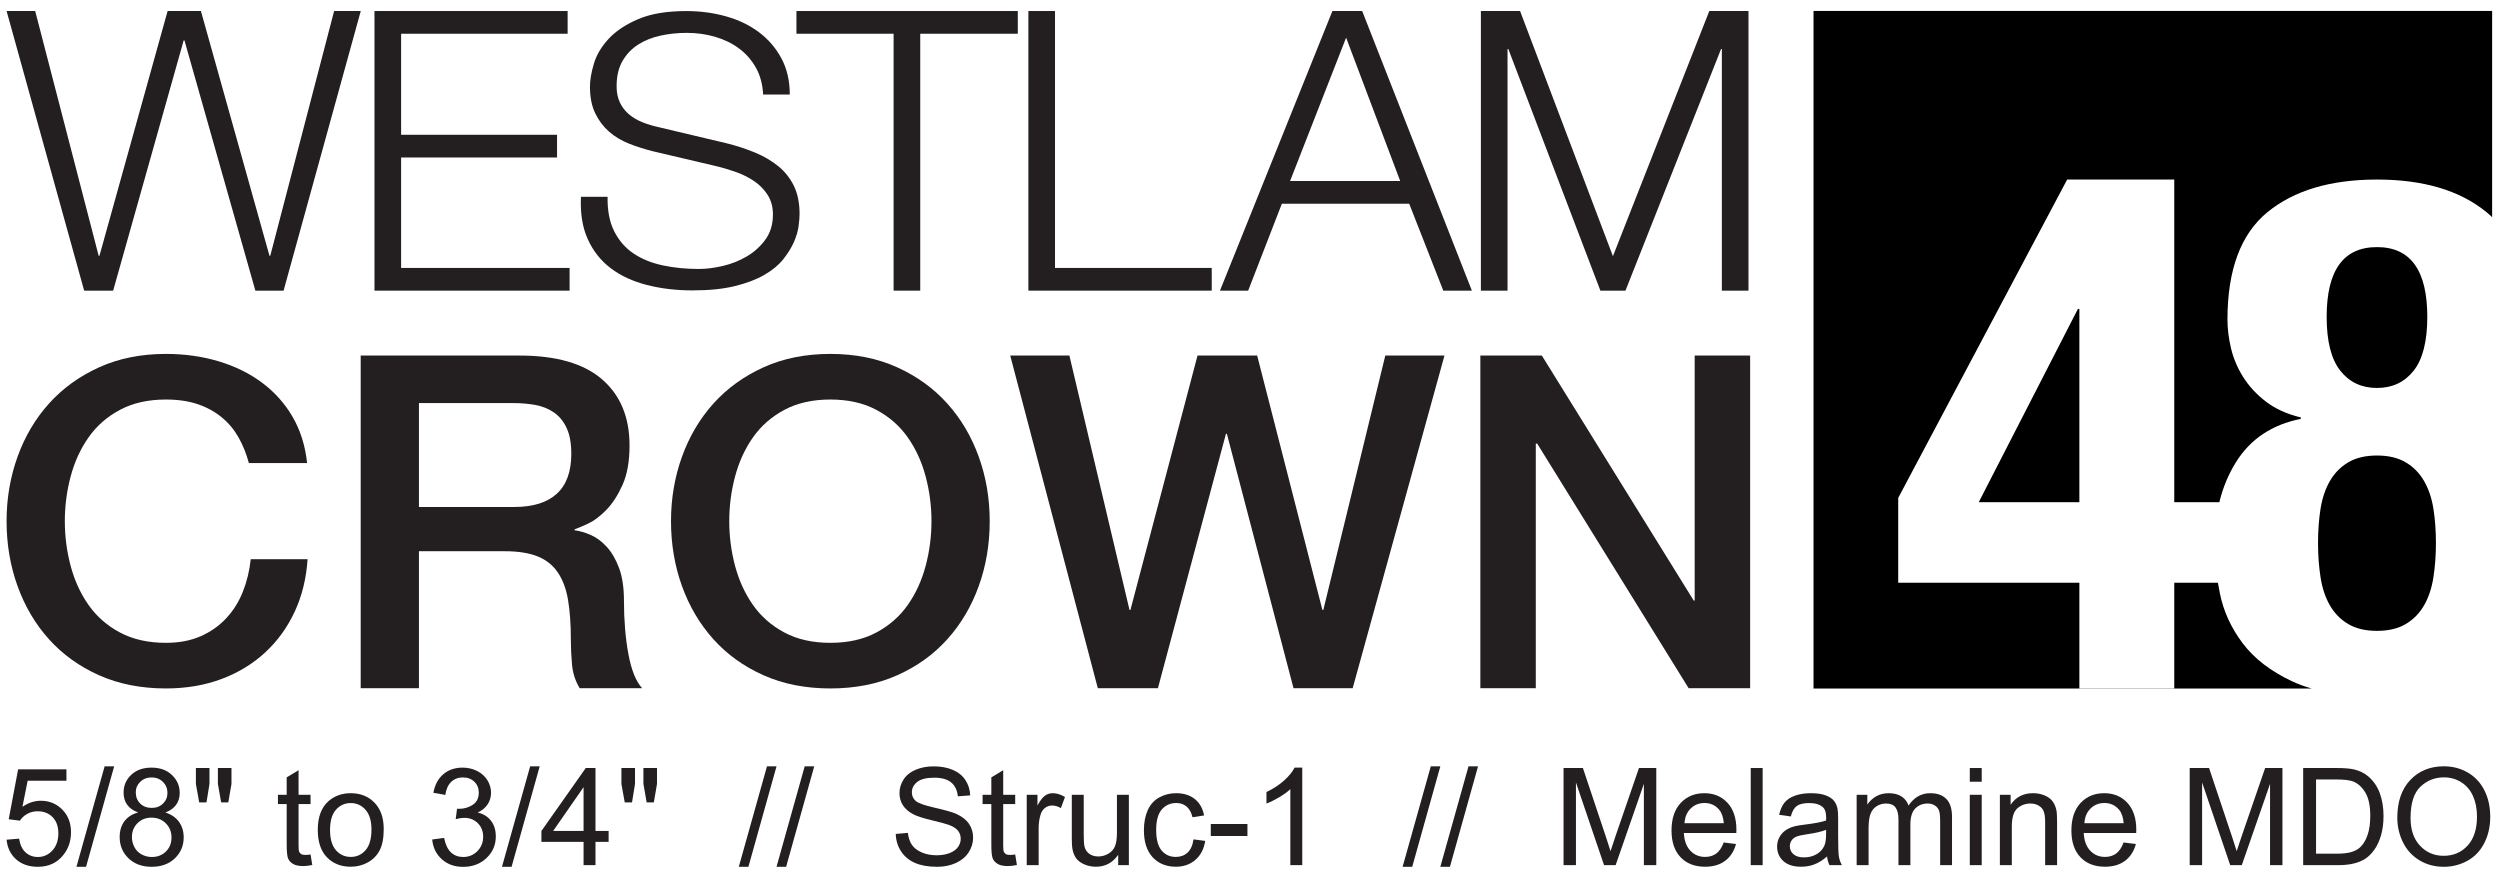<?xml version="1.0" encoding="UTF-8" standalone="no"?> <svg xmlns="http://www.w3.org/2000/svg" xmlns:xlink="http://www.w3.org/1999/xlink" xmlns:serif="http://www.serif.com/" width="100%" height="100%" viewBox="0 0 1814 637" xml:space="preserve" style="fill-rule:evenodd;clip-rule:evenodd;stroke-linejoin:round;stroke-miterlimit:1.414;"> <g id="Westlam-Crown" serif:id="Westlam Crown" transform="matrix(0.983,0,0,0.831,13.615,6.17)"> <g transform="matrix(1.524,0,0,1.802,-12.134,-0.289)"> <path d="M2.064,1.382L39.637,136.873L53.679,136.873L87.837,15.614L88.216,15.614L122.563,136.873L136.226,136.873L173.61,1.382L160.706,1.382L129.774,119.984L129.395,119.984L96.186,1.382L80.056,1.382L47.038,119.984L46.658,119.984L15.916,1.382L2.064,1.382Z" style="fill:rgb(35,31,32);fill-rule:nonzero;"></path> <path d="M180.252,1.382L180.252,136.873L274.754,136.873L274.754,125.867L193.155,125.867L193.155,72.353L268.681,72.353L268.681,61.347L193.155,61.347L193.155,12.388L273.805,12.388L273.805,1.382L180.252,1.382Z" style="fill:rgb(35,31,32);fill-rule:nonzero;"></path> <g transform="matrix(1,0,0,0.96,0,5.368)"> <path d="M293.161,89.608L280.257,89.608C279.877,97.958 280.984,105.106 283.578,111.052C286.171,116.998 289.871,121.868 294.679,125.664C299.486,129.459 305.306,132.274 312.137,134.108C318.969,135.942 326.369,136.86 334.339,136.86C342.309,136.86 349.141,136.132 354.834,134.677C360.527,133.222 365.302,131.325 369.161,128.984C373.019,126.644 376.056,124.019 378.27,121.109C380.483,118.2 382.191,115.321 383.393,112.475C384.595,109.629 385.354,106.94 385.67,104.41C385.987,101.88 386.145,99.856 386.145,98.338C386.145,92.771 385.228,88.027 383.393,84.105C381.559,80.184 379.029,76.863 375.803,74.143C372.577,71.423 368.845,69.146 364.607,67.311C360.369,65.477 355.846,63.927 351.039,62.662L318.02,54.502C315.237,53.87 312.611,53.047 310.145,52.035C307.678,51.023 305.495,49.695 303.598,48.05C301.7,46.406 300.214,44.413 299.138,42.073C298.063,39.732 297.525,36.981 297.525,33.818C297.525,28.758 298.474,24.52 300.372,21.104C302.269,17.688 304.768,14.937 307.867,12.849C310.967,10.762 314.572,9.244 318.684,8.295C322.795,7.346 327.065,6.872 331.493,6.872C336.3,6.872 340.886,7.536 345.251,8.864C349.615,10.193 353.474,12.153 356.826,14.747C360.179,17.34 362.899,20.566 364.986,24.425C367.074,28.283 368.244,32.806 368.497,37.993L381.401,37.993C381.401,31.035 380.041,24.931 377.321,19.681C374.601,14.431 370.964,10.034 366.409,6.492C361.855,2.95 356.542,0.293 350.469,-1.478C344.397,-3.249 338.008,-4.135 331.303,-4.135C321.815,-4.135 314.035,-2.775 307.962,-0.055C301.89,2.665 297.114,5.986 293.635,9.908C290.156,13.83 287.784,18.004 286.519,22.432C285.254,26.86 284.621,30.719 284.621,34.008C284.621,39.321 285.475,43.812 287.183,47.481C288.891,51.15 291.137,54.249 293.92,56.779C296.703,59.31 299.961,61.334 303.693,62.852C307.425,64.37 311.251,65.635 315.173,66.647L345.346,74.048C348.508,74.807 351.734,75.787 355.024,76.989C358.313,78.191 361.317,79.741 364.037,81.638C366.757,83.536 368.971,85.876 370.679,88.66C372.387,91.443 373.241,94.732 373.241,98.527C373.241,103.461 372.039,107.668 369.635,111.147C367.232,114.626 364.227,117.472 360.622,119.686C357.016,121.9 353.126,123.513 348.951,124.525C344.776,125.537 340.918,126.043 337.376,126.043C331.177,126.043 325.357,125.442 319.917,124.24C314.477,123.038 309.765,121.046 305.78,118.263C301.795,115.48 298.664,111.748 296.387,107.067C294.11,102.386 293.034,96.566 293.161,89.608Z" style="fill:rgb(35,31,32);fill-rule:nonzero;"></path> </g> <path d="M384.627,1.382L384.627,12.388L431.688,12.388L431.688,136.873L444.592,136.873L444.592,12.388L491.843,12.388L491.843,1.382L384.627,1.382Z" style="fill:rgb(35,31,32);fill-rule:nonzero;"></path> <path d="M496.967,1.382L496.967,136.873L585.776,136.873L585.776,125.867L509.87,125.867L509.87,1.382L496.967,1.382Z" style="fill:rgb(35,31,32);fill-rule:nonzero;"></path> <path d="M623.728,83.739L650.865,14.286L677.052,83.739L623.728,83.739ZM644.223,1.382L589.761,136.873L603.424,136.873L619.743,94.746L681.416,94.746L697.926,136.873L711.779,136.873L658.645,1.382L644.223,1.382Z" style="fill:rgb(35,31,32);fill-rule:nonzero;"></path> <path d="M735.12,1.382L780.093,120.174L826.775,1.382L845.752,1.382L845.752,136.873L832.848,136.873L832.848,19.789L832.468,19.789L786.166,136.873L774.021,136.873L729.427,19.789L729.047,19.789L729.047,136.873L716.143,136.873L716.143,1.382L735.12,1.382Z" style="fill:rgb(35,31,32);fill-rule:nonzero;"></path> </g> <g transform="matrix(1.368,0,0,1.618,-24.886,372.021)"> <g transform="matrix(1,0,0,0.96,0,5.316)"> <path d="M142.352,10.469C141.011,5.273 139.168,0.496 136.821,-3.862C134.475,-8.219 131.458,-11.991 127.77,-15.175C124.083,-18.36 119.767,-20.832 114.823,-22.592C109.878,-24.352 104.138,-25.232 97.601,-25.232C88.047,-25.232 79.792,-23.304 72.837,-19.449C65.881,-15.594 60.224,-10.44 55.866,-3.987C51.508,2.466 48.282,9.799 46.187,18.011C44.092,26.224 43.044,34.605 43.044,43.153C43.044,51.701 44.092,60.081 46.187,68.294C48.282,76.507 51.508,83.84 55.866,90.293C60.224,96.746 65.881,101.9 72.837,105.755C79.792,109.61 88.047,111.537 97.601,111.537C104.64,111.537 110.842,110.322 116.205,107.892C121.569,105.461 126.178,102.109 130.033,97.835C133.888,93.561 136.905,88.575 139.084,82.876C141.263,77.177 142.688,71.06 143.358,64.523L174.03,64.523C173.36,75.25 171.055,85.055 167.117,93.938C163.178,102.822 157.856,110.49 151.152,116.943C144.447,123.396 136.57,128.382 127.519,131.902C118.468,135.421 108.495,137.181 97.601,137.181C84.192,137.181 72.166,134.709 61.523,129.765C50.88,124.82 41.871,118.074 34.496,109.526C27.121,100.978 21.464,91.005 17.526,79.608C13.587,68.21 11.617,56.059 11.617,43.153C11.617,30.415 13.587,18.347 17.526,6.949C21.464,-4.448 27.121,-14.421 34.496,-22.969C41.871,-31.517 50.88,-38.305 61.523,-43.333C72.166,-48.362 84.192,-50.876 97.601,-50.876C107.657,-50.876 117.127,-49.493 126.01,-46.727C134.894,-43.962 142.729,-39.939 149.518,-34.66C156.306,-29.38 161.795,-22.969 165.985,-15.427C170.175,-7.884 172.773,0.748 173.779,10.469L142.352,10.469Z" style="fill:rgb(35,31,32);fill-rule:nonzero;"></path> </g> <path d="M202.692,-42.636L288.423,-42.636C308.201,-42.636 323.035,-38.362 332.924,-29.814C342.813,-21.266 347.757,-9.366 347.757,5.887C347.757,14.435 346.5,21.516 343.986,27.131C341.472,32.746 338.539,37.271 335.186,40.707C331.834,44.143 328.524,46.616 325.256,48.124C321.987,49.633 319.599,50.638 318.09,51.141L318.09,51.644C320.772,51.979 323.663,52.817 326.764,54.158C329.865,55.499 332.756,57.636 335.438,60.569C338.119,63.502 340.34,67.315 342.1,72.008C343.86,76.701 344.74,82.568 344.74,89.607C344.74,100.167 345.536,109.762 347.128,118.394C348.721,127.026 351.193,133.186 354.545,136.873L320.856,136.873C318.509,133.018 317.126,128.744 316.707,124.051C316.288,119.358 316.079,114.832 316.079,110.475C316.079,102.262 315.576,95.18 314.57,89.23C313.565,83.28 311.721,78.336 309.039,74.397C306.358,70.458 302.712,67.567 298.103,65.723C293.494,63.879 287.585,62.957 280.378,62.957L234.118,62.957L234.118,136.873L202.692,136.873L202.692,-42.636ZM234.118,39.073L285.658,39.073C295.714,39.073 303.341,36.685 308.537,31.908C313.732,27.131 316.33,19.966 316.33,10.412C316.33,4.713 315.492,0.062 313.816,-3.541C312.14,-7.145 309.835,-9.952 306.902,-11.964C303.969,-13.975 300.617,-15.316 296.846,-15.986C293.075,-16.657 289.178,-16.992 285.155,-16.992L234.118,-16.992L234.118,39.073Z" style="fill:rgb(35,31,32);fill-rule:nonzero;"></path> <g transform="matrix(1,0,0,0.96,0,5.316)"> <path d="M456.116,-25.232C446.562,-25.232 438.308,-23.304 431.352,-19.449C424.396,-15.594 418.739,-10.44 414.382,-3.987C410.024,2.466 406.797,9.799 404.702,18.011C402.607,26.224 401.559,34.605 401.559,43.153C401.559,51.701 402.607,60.081 404.702,68.294C406.797,76.507 410.024,83.84 414.382,90.293C418.739,96.746 424.396,101.9 431.352,105.755C438.308,109.61 446.562,111.537 456.116,111.537C465.67,111.537 473.925,109.61 480.88,105.755C487.836,101.9 493.493,96.746 497.851,90.293C502.209,83.84 505.435,76.507 507.53,68.294C509.625,60.081 510.673,51.701 510.673,43.153C510.673,34.605 509.625,26.224 507.53,18.011C505.435,9.799 502.209,2.466 497.851,-3.987C493.493,-10.44 487.836,-15.594 480.88,-19.449C473.925,-23.304 465.67,-25.232 456.116,-25.232ZM456.116,-50.876C469.525,-50.876 481.551,-48.362 492.194,-43.333C502.837,-38.305 511.846,-31.517 519.221,-22.969C526.596,-14.421 532.252,-4.448 536.191,6.949C540.13,18.347 542.099,30.415 542.099,43.153C542.099,56.059 540.13,68.21 536.191,79.608C532.252,91.005 526.596,100.978 519.221,109.526C511.846,118.074 502.837,124.82 492.194,129.765C481.551,134.709 469.525,137.181 456.116,137.181C442.707,137.181 430.681,134.709 420.038,129.765C409.395,124.82 400.386,118.074 393.011,109.526C385.637,100.978 379.98,91.005 376.041,79.608C372.102,68.21 370.133,56.059 370.133,43.153C370.133,30.415 372.102,18.347 376.041,6.949C379.98,-4.448 385.637,-14.421 393.011,-22.969C400.386,-31.517 409.395,-38.305 420.038,-43.333C430.681,-48.362 442.707,-50.876 456.116,-50.876Z" style="fill:rgb(35,31,32);fill-rule:nonzero;"></path> </g> <path d="M553.162,-42.636L585.091,-42.636L617.523,94.636L618.026,94.636L654.23,-42.636L686.411,-42.636L721.609,94.636L722.111,94.636L755.549,-42.636L787.479,-42.636L737.95,136.873L706.021,136.873L670.069,-0.399L669.566,-0.399L632.86,136.873L600.427,136.873L553.162,-42.636Z" style="fill:rgb(35,31,32);fill-rule:nonzero;"></path> <path d="M806.838,-42.636L840.024,-42.636L921.985,89.607L922.488,89.607L922.488,-42.636L952.406,-42.636L952.406,136.873L919.219,136.873L837.51,4.881L836.756,4.881L836.756,136.873L806.838,136.873L806.838,-42.636Z" style="fill:rgb(35,31,32);fill-rule:nonzero;"></path> </g> </g> <g id="Artboard1" transform="matrix(0.983,0,0,0.831,13.615,6.17)"> <rect x="-13.854" y="-7.422" width="1844.84" height="765.905" style="fill:none;"></rect> <g id="_48" serif:id="48" transform="matrix(0.849,0,0,1.004,-108.952,-2308.87)"> <path d="M1688.75,2301.81L2278.75,2301.81L2278.75,2481.14C2277.21,2479.65 2275.61,2478.23 2273.95,2476.87C2250.83,2457.91 2219.06,2448.43 2178.64,2448.43C2138.22,2448.43 2106.45,2457.91 2083.33,2476.87C2060.2,2495.83 2048.64,2526.97 2048.64,2570.31C2048.64,2578.22 2049.68,2586.56 2051.76,2595.31C2053.85,2604.06 2057.39,2612.39 2062.39,2620.31C2067.39,2628.22 2073.95,2635.31 2082.08,2641.56C2090.2,2647.81 2100.31,2652.39 2112.39,2655.31L2112.39,2656.56C2087.39,2661.56 2068.64,2674.06 2056.14,2694.06C2049.54,2704.62 2044.68,2716.29 2041.57,2729.06L2002.39,2729.06L2002.39,2448.43L1909.27,2448.43L1762.39,2725.31L1762.39,2799.06L1919.89,2799.06L1919.89,2890.93L2002.39,2890.93L2002.39,2799.06L2040.34,2799.06C2040.86,2802.13 2041.43,2805.26 2042.08,2808.43C2045.2,2823.85 2051.76,2838.22 2061.76,2851.56C2071.76,2864.89 2086.04,2875.93 2104.58,2884.68C2109.82,2887.16 2115.56,2889.28 2121.79,2891.06L1688.75,2891.06L1688.75,2301.81ZM2127.39,2764.68C2127.39,2753.85 2128.12,2743.85 2129.58,2734.68C2131.04,2725.52 2133.74,2717.49 2137.7,2710.62C2141.66,2703.74 2146.97,2698.33 2153.64,2694.37C2160.31,2690.41 2168.64,2688.43 2178.64,2688.43C2188.64,2688.43 2196.97,2690.41 2203.64,2694.37C2210.31,2698.33 2215.62,2703.74 2219.58,2710.62C2223.54,2717.49 2226.24,2725.52 2227.7,2734.68C2229.16,2743.85 2229.89,2753.85 2229.89,2764.68C2229.89,2775.1 2229.16,2784.99 2227.7,2794.37C2226.24,2803.74 2223.54,2811.87 2219.58,2818.74C2215.62,2825.62 2210.31,2831.04 2203.64,2834.99C2196.97,2838.95 2188.64,2840.93 2178.64,2840.93C2168.64,2840.93 2160.31,2838.95 2153.64,2834.99C2146.97,2831.04 2141.66,2825.62 2137.7,2818.74C2133.74,2811.87 2131.04,2803.74 2129.58,2794.37C2128.12,2784.99 2127.39,2775.1 2127.39,2764.68ZM1919.89,2729.06L1832.39,2729.06L1918.64,2560.93L1919.89,2560.93L1919.89,2729.06ZM2134.89,2567.81C2134.89,2527.39 2149.47,2507.18 2178.64,2507.18C2207.81,2507.18 2222.39,2527.39 2222.39,2567.81C2222.39,2589.06 2218.43,2604.68 2210.51,2614.68C2202.6,2624.68 2191.97,2629.68 2178.64,2629.68C2165.31,2629.68 2154.68,2624.68 2146.76,2614.68C2138.85,2604.68 2134.89,2589.06 2134.89,2567.81Z"></path> </g> <g transform="matrix(1.503,0,0,1.777,-13.148,-506.357)"> <g id="USA-Descriptions" serif:id="USA Descriptions"> <path id="C48-USA" d="M2.767,693.376L8.919,692.855C9.375,695.85 10.433,698.101 12.093,699.61C13.753,701.118 15.755,701.872 18.099,701.872C20.92,701.872 23.307,700.809 25.26,698.682C27.214,696.555 28.19,693.734 28.19,690.218C28.19,686.876 27.252,684.24 25.374,682.308C23.497,680.377 21.039,679.411 18.001,679.411C16.113,679.411 14.41,679.84 12.891,680.697C11.372,681.554 10.178,682.666 9.31,684.033L3.809,683.317L8.431,658.806L32.161,658.806L32.161,664.404L13.118,664.404L10.547,677.23C13.411,675.233 16.417,674.235 19.564,674.235C23.73,674.235 27.246,675.678 30.111,678.565C32.975,681.451 34.408,685.162 34.408,689.697C34.408,694.016 33.149,697.749 30.632,700.895C27.572,704.758 23.394,706.69 18.099,706.69C13.759,706.69 10.216,705.474 7.471,703.044C4.725,700.613 3.158,697.391 2.767,693.376Z" style="fill:rgb(35,31,32);fill-rule:nonzero;"></path> <path d="M37.077,706.69L50.911,657.341L55.599,657.341L41.797,706.69L37.077,706.69Z" style="fill:rgb(35,31,32);fill-rule:nonzero;"></path> <path d="M67.383,679.997C64.952,679.107 63.151,677.838 61.979,676.188C60.807,674.539 60.221,672.564 60.221,670.264C60.221,666.792 61.469,663.873 63.965,661.507C66.461,659.142 69.781,657.959 73.926,657.959C78.092,657.959 81.445,659.169 83.984,661.589C86.523,664.008 87.793,666.954 87.793,670.427C87.793,672.64 87.212,674.566 86.051,676.205C84.89,677.843 83.127,679.107 80.762,679.997C83.691,680.952 85.921,682.493 87.451,684.619C88.981,686.746 89.746,689.285 89.746,692.236C89.746,696.316 88.303,699.745 85.417,702.523C82.53,705.301 78.733,706.69 74.023,706.69C69.314,706.69 65.516,705.295 62.63,702.507C59.744,699.718 58.301,696.24 58.301,692.074C58.301,688.97 59.087,686.372 60.661,684.278C62.234,682.183 64.475,680.756 67.383,679.997ZM66.211,670.069C66.211,672.325 66.938,674.17 68.392,675.602C69.846,677.035 71.734,677.751 74.056,677.751C76.313,677.751 78.163,677.04 79.606,675.619C81.049,674.197 81.771,672.456 81.771,670.394C81.771,668.246 81.028,666.439 79.541,664.974C78.054,663.509 76.204,662.777 73.991,662.777C71.756,662.777 69.9,663.493 68.424,664.925C66.949,666.358 66.211,668.072 66.211,670.069ZM64.323,692.106C64.323,693.777 64.719,695.394 65.511,696.957C66.303,698.519 67.48,699.729 69.043,700.586C70.605,701.443 72.287,701.872 74.089,701.872C76.888,701.872 79.199,700.971 81.022,699.17C82.845,697.369 83.757,695.079 83.757,692.302C83.757,689.48 82.818,687.148 80.941,685.303C79.064,683.458 76.714,682.536 73.893,682.536C71.137,682.536 68.853,683.447 67.041,685.27C65.229,687.093 64.323,689.372 64.323,692.106Z" style="fill:rgb(35,31,32);fill-rule:nonzero;"></path> <path d="M97.363,675.049L95.736,665.967L95.736,658.154L102.409,658.154L102.409,665.967L100.944,675.049L97.363,675.049ZM108.138,675.049L106.543,665.967L106.543,658.154L113.216,658.154L113.216,665.967L111.654,675.049L108.138,675.049Z" style="fill:rgb(35,31,32);fill-rule:nonzero;"></path> <path d="M152.051,700.635L152.897,705.811C151.248,706.158 149.772,706.332 148.47,706.332C146.343,706.332 144.694,705.995 143.522,705.322C142.35,704.65 141.526,703.765 141.048,702.669C140.571,701.574 140.332,699.268 140.332,695.752L140.332,675.863L136.035,675.863L136.035,671.306L140.332,671.306L140.332,662.744L146.159,659.229L146.159,671.306L152.051,671.306L152.051,675.863L146.159,675.863L146.159,696.078C146.159,697.749 146.262,698.823 146.468,699.3C146.674,699.778 147.011,700.158 147.477,700.44C147.944,700.722 148.611,700.863 149.479,700.863C150.13,700.863 150.987,700.787 152.051,700.635Z" style="fill:rgb(35,31,32);fill-rule:nonzero;"></path> <path d="M155.599,688.591C155.599,682.189 157.378,677.447 160.938,674.365C163.911,671.805 167.535,670.524 171.81,670.524C176.563,670.524 180.447,672.081 183.464,675.195C186.48,678.31 187.988,682.612 187.988,688.102C187.988,692.551 187.321,696.051 185.986,698.6C184.652,701.15 182.709,703.131 180.16,704.541C177.61,705.952 174.826,706.657 171.81,706.657C166.97,706.657 163.059,705.105 160.075,702.002C157.091,698.899 155.599,694.428 155.599,688.591ZM161.621,688.591C161.621,693.018 162.587,696.333 164.518,698.535C166.45,700.738 168.88,701.839 171.81,701.839C174.718,701.839 177.138,700.733 179.069,698.519C181,696.306 181.966,692.931 181.966,688.395C181.966,684.12 180.995,680.881 179.053,678.679C177.11,676.476 174.696,675.375 171.81,675.375C168.88,675.375 166.45,676.47 164.518,678.662C162.587,680.854 161.621,684.164 161.621,688.591Z" style="fill:rgb(35,31,32);fill-rule:nonzero;"></path> <path d="M211.784,693.278L217.643,692.497C218.316,695.817 219.461,698.21 221.077,699.675C222.694,701.139 224.664,701.872 226.986,701.872C229.742,701.872 232.069,700.917 233.968,699.007C235.867,697.098 236.816,694.732 236.816,691.911C236.816,689.22 235.937,687.001 234.18,685.254C232.422,683.507 230.187,682.634 227.474,682.634C226.367,682.634 224.989,682.851 223.34,683.285L223.991,678.141C224.382,678.185 224.696,678.207 224.935,678.207C227.431,678.207 229.677,677.556 231.673,676.253C233.67,674.951 234.668,672.944 234.668,670.231C234.668,668.083 233.941,666.303 232.487,664.893C231.033,663.482 229.156,662.777 226.855,662.777C224.577,662.777 222.678,663.493 221.159,664.925C219.64,666.358 218.663,668.506 218.229,671.371L212.37,670.329C213.086,666.401 214.714,663.357 217.253,661.198C219.792,659.039 222.949,657.959 226.725,657.959C229.329,657.959 231.727,658.518 233.919,659.636C236.111,660.753 237.788,662.278 238.949,664.209C240.11,666.141 240.69,668.191 240.69,670.361C240.69,672.423 240.137,674.3 239.03,675.993C237.923,677.686 236.285,679.031 234.115,680.029C236.936,680.681 239.128,682.031 240.69,684.082C242.253,686.133 243.034,688.699 243.034,691.781C243.034,695.947 241.515,699.479 238.477,702.376C235.438,705.274 231.597,706.722 226.953,706.722C222.765,706.722 219.287,705.474 216.52,702.979C213.753,700.483 212.174,697.25 211.784,693.278Z" style="fill:rgb(35,31,32);fill-rule:nonzero;"></path> <path d="M246.061,706.69L259.896,657.341L264.583,657.341L250.781,706.69L246.061,706.69Z" style="fill:rgb(35,31,32);fill-rule:nonzero;"></path> <path d="M286.133,705.876L286.133,694.45L265.43,694.45L265.43,689.079L287.207,658.154L291.992,658.154L291.992,689.079L298.438,689.079L298.438,694.45L291.992,694.45L291.992,705.876L286.133,705.876ZM286.133,689.079L286.133,667.562L271.191,689.079L286.133,689.079Z" style="fill:rgb(35,31,32);fill-rule:nonzero;"></path> <path d="M306.348,675.049L304.72,665.967L304.72,658.154L311.393,658.154L311.393,665.967L309.928,675.049L306.348,675.049ZM317.122,675.049L315.527,665.967L315.527,658.154L322.201,658.154L322.201,665.967L320.638,675.049L317.122,675.049Z" style="fill:rgb(35,31,32);fill-rule:nonzero;"></path> <path d="M362.37,706.69L376.204,657.341L380.892,657.341L367.09,706.69L362.37,706.69Z" style="fill:rgb(35,31,32);fill-rule:nonzero;"></path> <path d="M380.892,706.69L394.727,657.341L399.414,657.341L385.612,706.69L380.892,706.69Z" style="fill:rgb(35,31,32);fill-rule:nonzero;"></path> <path d="M439.453,690.544L445.41,690.023C445.692,692.41 446.349,694.369 447.38,695.899C448.41,697.429 450.011,698.666 452.181,699.61C454.351,700.554 456.793,701.026 459.505,701.026C461.914,701.026 464.041,700.667 465.885,699.951C467.73,699.235 469.103,698.253 470.003,697.005C470.904,695.758 471.354,694.396 471.354,692.92C471.354,691.423 470.92,690.115 470.052,688.998C469.184,687.88 467.752,686.941 465.755,686.182C464.475,685.683 461.643,684.907 457.259,683.854C452.875,682.802 449.805,681.809 448.047,680.876C445.768,679.682 444.07,678.201 442.952,676.432C441.835,674.664 441.276,672.684 441.276,670.492C441.276,668.083 441.96,665.831 443.327,663.737C444.694,661.643 446.691,660.053 449.316,658.968C451.942,657.883 454.861,657.341 458.073,657.341C461.61,657.341 464.73,657.91 467.432,659.05C470.133,660.189 472.211,661.865 473.665,664.079C475.119,666.292 475.901,668.799 476.009,671.598L469.954,672.054C469.629,669.038 468.528,666.759 466.65,665.218C464.773,663.677 462.001,662.907 458.333,662.907C454.514,662.907 451.731,663.607 449.984,665.007C448.237,666.406 447.363,668.094 447.363,670.069C447.363,671.783 447.982,673.194 449.219,674.3C450.434,675.407 453.608,676.541 458.74,677.702C463.873,678.863 467.394,679.878 469.303,680.746C472.081,682.026 474.132,683.648 475.456,685.612C476.78,687.576 477.441,689.838 477.441,692.399C477.441,694.938 476.714,697.331 475.26,699.577C473.806,701.823 471.718,703.57 468.994,704.818C466.271,706.066 463.205,706.69 459.798,706.69C455.48,706.69 451.861,706.06 448.942,704.802C446.023,703.543 443.734,701.649 442.074,699.121C440.413,696.593 439.54,693.734 439.453,690.544Z" style="fill:rgb(35,31,32);fill-rule:nonzero;"></path> <path d="M498.112,700.635L498.958,705.811C497.309,706.158 495.833,706.332 494.531,706.332C492.405,706.332 490.755,705.995 489.583,705.322C488.411,704.65 487.587,703.765 487.109,702.669C486.632,701.574 486.393,699.268 486.393,695.752L486.393,675.863L482.096,675.863L482.096,671.306L486.393,671.306L486.393,662.744L492.22,659.229L492.22,671.306L498.112,671.306L498.112,675.863L492.22,675.863L492.22,696.078C492.22,697.749 492.323,698.823 492.529,699.3C492.735,699.778 493.072,700.158 493.538,700.44C494.005,700.722 494.672,700.863 495.54,700.863C496.191,700.863 497.049,700.787 498.112,700.635Z" style="fill:rgb(35,31,32);fill-rule:nonzero;"></path> <path d="M503.776,705.876L503.776,671.306L509.049,671.306L509.049,676.546C510.395,674.094 511.637,672.477 512.777,671.696C513.916,670.915 515.169,670.524 516.536,670.524C518.511,670.524 520.519,671.154 522.559,672.412L520.54,677.848C519.108,677.002 517.676,676.579 516.243,676.579C514.963,676.579 513.813,676.964 512.793,677.735C511.773,678.505 511.046,679.574 510.612,680.941C509.961,683.024 509.635,685.303 509.635,687.777L509.635,705.876L503.776,705.876Z" style="fill:rgb(35,31,32);fill-rule:nonzero;"></path> <path d="M548.698,705.876L548.698,700.798C546.007,704.704 542.35,706.657 537.728,706.657C535.688,706.657 533.784,706.266 532.015,705.485C530.246,704.704 528.933,703.722 528.076,702.539C527.219,701.357 526.617,699.908 526.27,698.194C526.031,697.043 525.911,695.22 525.911,692.725L525.911,671.306L531.771,671.306L531.771,690.479C531.771,693.539 531.89,695.6 532.129,696.664C532.498,698.204 533.279,699.414 534.473,700.293C535.666,701.172 537.142,701.611 538.9,701.611C540.658,701.611 542.307,701.161 543.848,700.261C545.388,699.36 546.479,698.134 547.119,696.582C547.759,695.031 548.079,692.779 548.079,689.828L548.079,671.306L553.939,671.306L553.939,705.876L548.698,705.876Z" style="fill:rgb(35,31,32);fill-rule:nonzero;"></path> <path d="M585.677,693.213L591.439,693.962C590.809,697.933 589.198,701.042 586.605,703.288C584.012,705.534 580.827,706.657 577.051,706.657C572.32,706.657 568.517,705.111 565.641,702.018C562.766,698.926 561.328,694.493 561.328,688.721C561.328,684.988 561.947,681.722 563.184,678.923C564.421,676.123 566.303,674.024 568.831,672.624C571.36,671.224 574.11,670.524 577.083,670.524C580.838,670.524 583.908,671.474 586.296,673.373C588.683,675.271 590.213,677.968 590.885,681.462L585.189,682.341C584.646,680.019 583.686,678.272 582.308,677.1C580.93,675.928 579.264,675.342 577.311,675.342C574.36,675.342 571.962,676.4 570.117,678.516C568.273,680.632 567.35,683.979 567.35,688.558C567.35,693.202 568.24,696.577 570.02,698.682C571.799,700.787 574.121,701.839 576.986,701.839C579.286,701.839 581.207,701.134 582.747,699.723C584.288,698.313 585.265,696.143 585.677,693.213Z" style="fill:rgb(35,31,32);fill-rule:nonzero;"></path> <rect x="594.173" y="685.661" width="18.001" height="5.892" style="fill:rgb(35,31,32);fill-rule:nonzero;"></rect> <path d="M639.095,705.876L633.236,705.876L633.236,668.539C631.825,669.884 629.975,671.23 627.686,672.575C625.396,673.921 623.34,674.93 621.517,675.602L621.517,669.938C624.794,668.398 627.658,666.531 630.111,664.339C632.563,662.148 634.299,660.021 635.319,657.959L639.095,657.959L639.095,705.876Z" style="fill:rgb(35,31,32);fill-rule:nonzero;"></path> <path d="M688.379,706.69L702.214,657.341L706.901,657.341L693.099,706.69L688.379,706.69Z" style="fill:rgb(35,31,32);fill-rule:nonzero;"></path> <path d="M706.901,706.69L720.736,657.341L725.423,657.341L711.621,706.69L706.901,706.69Z" style="fill:rgb(35,31,32);fill-rule:nonzero;"></path> <path d="M767.415,705.876L767.415,658.154L776.921,658.154L788.216,691.944C789.258,695.09 790.017,697.445 790.495,699.007C791.037,697.271 791.884,694.721 793.034,691.358L804.46,658.154L812.956,658.154L812.956,705.876L806.868,705.876L806.868,665.934L793.001,705.876L787.305,705.876L773.503,665.251L773.503,705.876L767.415,705.876Z" style="fill:rgb(35,31,32);fill-rule:nonzero;"></path> <path d="M846.061,694.743L852.116,695.492C851.161,699.029 849.392,701.774 846.81,703.727C844.227,705.681 840.929,706.657 836.914,706.657C831.858,706.657 827.848,705.1 824.886,701.986C821.924,698.872 820.443,694.504 820.443,688.884C820.443,683.068 821.94,678.554 824.935,675.342C827.93,672.13 831.814,670.524 836.589,670.524C841.211,670.524 844.987,672.098 847.917,675.244C850.846,678.391 852.311,682.818 852.311,688.526C852.311,688.873 852.3,689.394 852.279,690.088L826.497,690.088C826.714,693.886 827.789,696.794 829.72,698.812C831.651,700.83 834.06,701.839 836.947,701.839C839.095,701.839 840.929,701.275 842.448,700.147C843.967,699.018 845.171,697.217 846.061,694.743ZM826.823,685.27L846.126,685.27C845.866,682.362 845.128,680.181 843.913,678.727C842.046,676.47 839.627,675.342 836.654,675.342C833.963,675.342 831.7,676.243 829.867,678.044C828.033,679.845 827.018,682.254 826.823,685.27Z" style="fill:rgb(35,31,32);fill-rule:nonzero;"></path> <rect x="859.342" y="658.154" width="5.859" height="47.721" style="fill:rgb(35,31,32);fill-rule:nonzero;"></rect> <path d="M896.842,701.611C894.672,703.456 892.584,704.758 890.576,705.518C888.569,706.277 886.415,706.657 884.115,706.657C880.317,706.657 877.398,705.729 875.358,703.874C873.318,702.018 872.298,699.648 872.298,696.761C872.298,695.069 872.683,693.522 873.454,692.123C874.224,690.723 875.233,689.6 876.481,688.753C877.729,687.907 879.134,687.267 880.697,686.833C881.847,686.529 883.583,686.236 885.905,685.954C890.636,685.39 894.119,684.717 896.354,683.936C896.376,683.133 896.387,682.623 896.387,682.406C896.387,680.019 895.833,678.337 894.727,677.36C893.229,676.036 891.005,675.375 888.053,675.375C885.297,675.375 883.263,675.857 881.95,676.823C880.637,677.789 879.666,679.498 879.036,681.95L873.307,681.169C873.828,678.717 874.685,676.736 875.879,675.228C877.072,673.72 878.798,672.559 881.055,671.745C883.312,670.931 885.927,670.524 888.9,670.524C891.851,670.524 894.249,670.871 896.094,671.566C897.938,672.26 899.295,673.134 900.163,674.186C901.031,675.239 901.638,676.568 901.986,678.174C902.181,679.172 902.279,680.973 902.279,683.578L902.279,691.39C902.279,696.837 902.403,700.282 902.653,701.725C902.903,703.169 903.396,704.552 904.134,705.876L898.014,705.876C897.407,704.661 897.016,703.239 896.842,701.611ZM896.354,688.526C894.227,689.394 891.037,690.131 886.784,690.739C884.375,691.086 882.671,691.477 881.673,691.911C880.675,692.345 879.905,692.98 879.362,693.815C878.819,694.651 878.548,695.579 878.548,696.598C878.548,698.161 879.14,699.463 880.322,700.505C881.505,701.546 883.236,702.067 885.514,702.067C887.771,702.067 889.779,701.574 891.536,700.586C893.294,699.599 894.586,698.248 895.41,696.533C896.039,695.21 896.354,693.256 896.354,690.674L896.354,688.526Z" style="fill:rgb(35,31,32);fill-rule:nonzero;"></path> <path d="M911.361,705.876L911.361,671.306L916.602,671.306L916.602,676.156C917.687,674.463 919.13,673.101 920.931,672.07C922.732,671.04 924.783,670.524 927.083,670.524C929.644,670.524 931.744,671.056 933.382,672.119C935.021,673.183 936.176,674.669 936.849,676.579C939.583,672.542 943.142,670.524 947.526,670.524C950.955,670.524 953.592,671.474 955.436,673.373C957.281,675.271 958.203,678.196 958.203,682.145L958.203,705.876L952.376,705.876L952.376,684.098C952.376,681.755 952.186,680.067 951.807,679.037C951.427,678.006 950.738,677.176 949.74,676.546C948.741,675.917 947.569,675.602 946.224,675.602C943.793,675.602 941.775,676.411 940.169,678.028C938.563,679.644 937.76,682.232 937.76,685.791L937.76,705.876L931.901,705.876L931.901,683.415C931.901,680.811 931.424,678.858 930.469,677.556C929.514,676.253 927.951,675.602 925.781,675.602C924.132,675.602 922.607,676.036 921.208,676.904C919.808,677.773 918.793,679.042 918.164,680.713C917.535,682.384 917.22,684.793 917.22,687.94L917.22,705.876L911.361,705.876Z" style="fill:rgb(35,31,32);fill-rule:nonzero;"></path> <path d="M966.927,664.893L966.927,658.154L972.786,658.154L972.786,664.893L966.927,664.893ZM966.927,705.876L966.927,671.306L972.786,671.306L972.786,705.876L966.927,705.876Z" style="fill:rgb(35,31,32);fill-rule:nonzero;"></path> <path d="M981.706,705.876L981.706,671.306L986.979,671.306L986.979,676.221C989.518,672.423 993.186,670.524 997.982,670.524C1000.07,670.524 1001.98,670.899 1003.73,671.647C1005.47,672.396 1006.78,673.378 1007.65,674.593C1008.52,675.809 1009.12,677.252 1009.47,678.923C1009.69,680.008 1009.8,681.907 1009.8,684.619L1009.8,705.876L1003.94,705.876L1003.94,684.847C1003.94,682.46 1003.71,680.675 1003.25,679.492C1002.8,678.31 1001.99,677.366 1000.83,676.66C999.669,675.955 998.307,675.602 996.745,675.602C994.249,675.602 992.095,676.394 990.283,677.979C988.471,679.563 987.565,682.569 987.565,686.996L987.565,705.876L981.706,705.876Z" style="fill:rgb(35,31,32);fill-rule:nonzero;"></path> <path d="M1042.45,694.743L1048.5,695.492C1047.55,699.029 1045.78,701.774 1043.2,703.727C1040.61,705.681 1037.32,706.657 1033.3,706.657C1028.24,706.657 1024.24,705.1 1021.27,701.986C1018.31,698.872 1016.83,694.504 1016.83,688.884C1016.83,683.068 1018.33,678.554 1021.32,675.342C1024.32,672.13 1028.2,670.524 1032.97,670.524C1037.6,670.524 1041.37,672.098 1044.3,675.244C1047.23,678.391 1048.7,682.818 1048.7,688.526C1048.7,688.873 1048.69,689.394 1048.66,690.088L1022.88,690.088C1023.1,693.886 1024.17,696.794 1026.11,698.812C1028.04,700.83 1030.45,701.839 1033.33,701.839C1035.48,701.839 1037.32,701.275 1038.84,700.147C1040.35,699.018 1041.56,697.217 1042.45,694.743ZM1023.21,685.27L1042.51,685.27C1042.25,682.362 1041.52,680.181 1040.3,678.727C1038.43,676.47 1036.01,675.342 1033.04,675.342C1030.35,675.342 1028.09,676.243 1026.25,678.044C1024.42,679.845 1023.4,682.254 1023.21,685.27Z" style="fill:rgb(35,31,32);fill-rule:nonzero;"></path> <path d="M1074.93,705.876L1074.93,658.154L1084.44,658.154L1095.74,691.944C1096.78,695.09 1097.54,697.445 1098.01,699.007C1098.56,697.271 1099.4,694.721 1100.55,691.358L1111.98,658.154L1120.48,658.154L1120.48,705.876L1114.39,705.876L1114.39,665.934L1100.52,705.876L1094.82,705.876L1081.02,665.251L1081.02,705.876L1074.93,705.876Z" style="fill:rgb(35,31,32);fill-rule:nonzero;"></path> <path d="M1130.66,705.876L1130.66,658.154L1147.1,658.154C1150.81,658.154 1153.65,658.382 1155.6,658.838C1158.33,659.467 1160.67,660.607 1162.6,662.256C1165.12,664.383 1167,667.101 1168.25,670.41C1169.49,673.72 1170.12,677.501 1170.12,681.755C1170.12,685.379 1169.69,688.591 1168.85,691.39C1168,694.19 1166.92,696.506 1165.59,698.34C1164.27,700.174 1162.82,701.617 1161.25,702.669C1159.67,703.722 1157.78,704.519 1155.55,705.062C1153.33,705.605 1150.77,705.876 1147.88,705.876L1130.66,705.876ZM1136.98,700.244L1147.17,700.244C1150.32,700.244 1152.78,699.951 1154.57,699.365C1156.36,698.779 1157.79,697.955 1158.85,696.891C1160.35,695.394 1161.52,693.381 1162.35,690.853C1163.19,688.325 1163.61,685.26 1163.61,681.657C1163.61,676.666 1162.79,672.83 1161.15,670.15C1159.51,667.47 1157.52,665.674 1155.18,664.763C1153.48,664.111 1150.76,663.786 1147.01,663.786L1136.98,663.786L1136.98,700.244Z" style="fill:rgb(35,31,32);fill-rule:nonzero;"></path> <path d="M1176.89,682.634C1176.89,674.713 1179.02,668.511 1183.27,664.03C1187.52,659.549 1193.01,657.308 1199.74,657.308C1204.14,657.308 1208.12,658.361 1211.65,660.466C1215.19,662.571 1217.89,665.506 1219.74,669.271C1221.6,673.036 1222.53,677.306 1222.53,682.08C1222.53,686.92 1221.55,691.249 1219.6,695.069C1217.64,698.888 1214.88,701.78 1211.3,703.744C1207.71,705.708 1203.85,706.69 1199.71,706.69C1195.21,706.69 1191.2,705.605 1187.66,703.434C1184.12,701.264 1181.44,698.302 1179.62,694.548C1177.8,690.793 1176.89,686.822 1176.89,682.634ZM1183.4,682.731C1183.4,688.482 1184.94,693.012 1188.04,696.322C1191.13,699.631 1195.01,701.286 1199.67,701.286C1204.43,701.286 1208.34,699.615 1211.41,696.273C1214.48,692.931 1216.02,688.189 1216.02,682.048C1216.02,678.163 1215.36,674.772 1214.05,671.875C1212.73,668.978 1210.81,666.732 1208.29,665.137C1205.76,663.542 1202.92,662.744 1199.77,662.744C1195.3,662.744 1191.45,664.28 1188.23,667.35C1185.01,670.421 1183.4,675.548 1183.4,682.731Z" style="fill:rgb(35,31,32);fill-rule:nonzero;"></path> </g> </g> </g> </svg> 